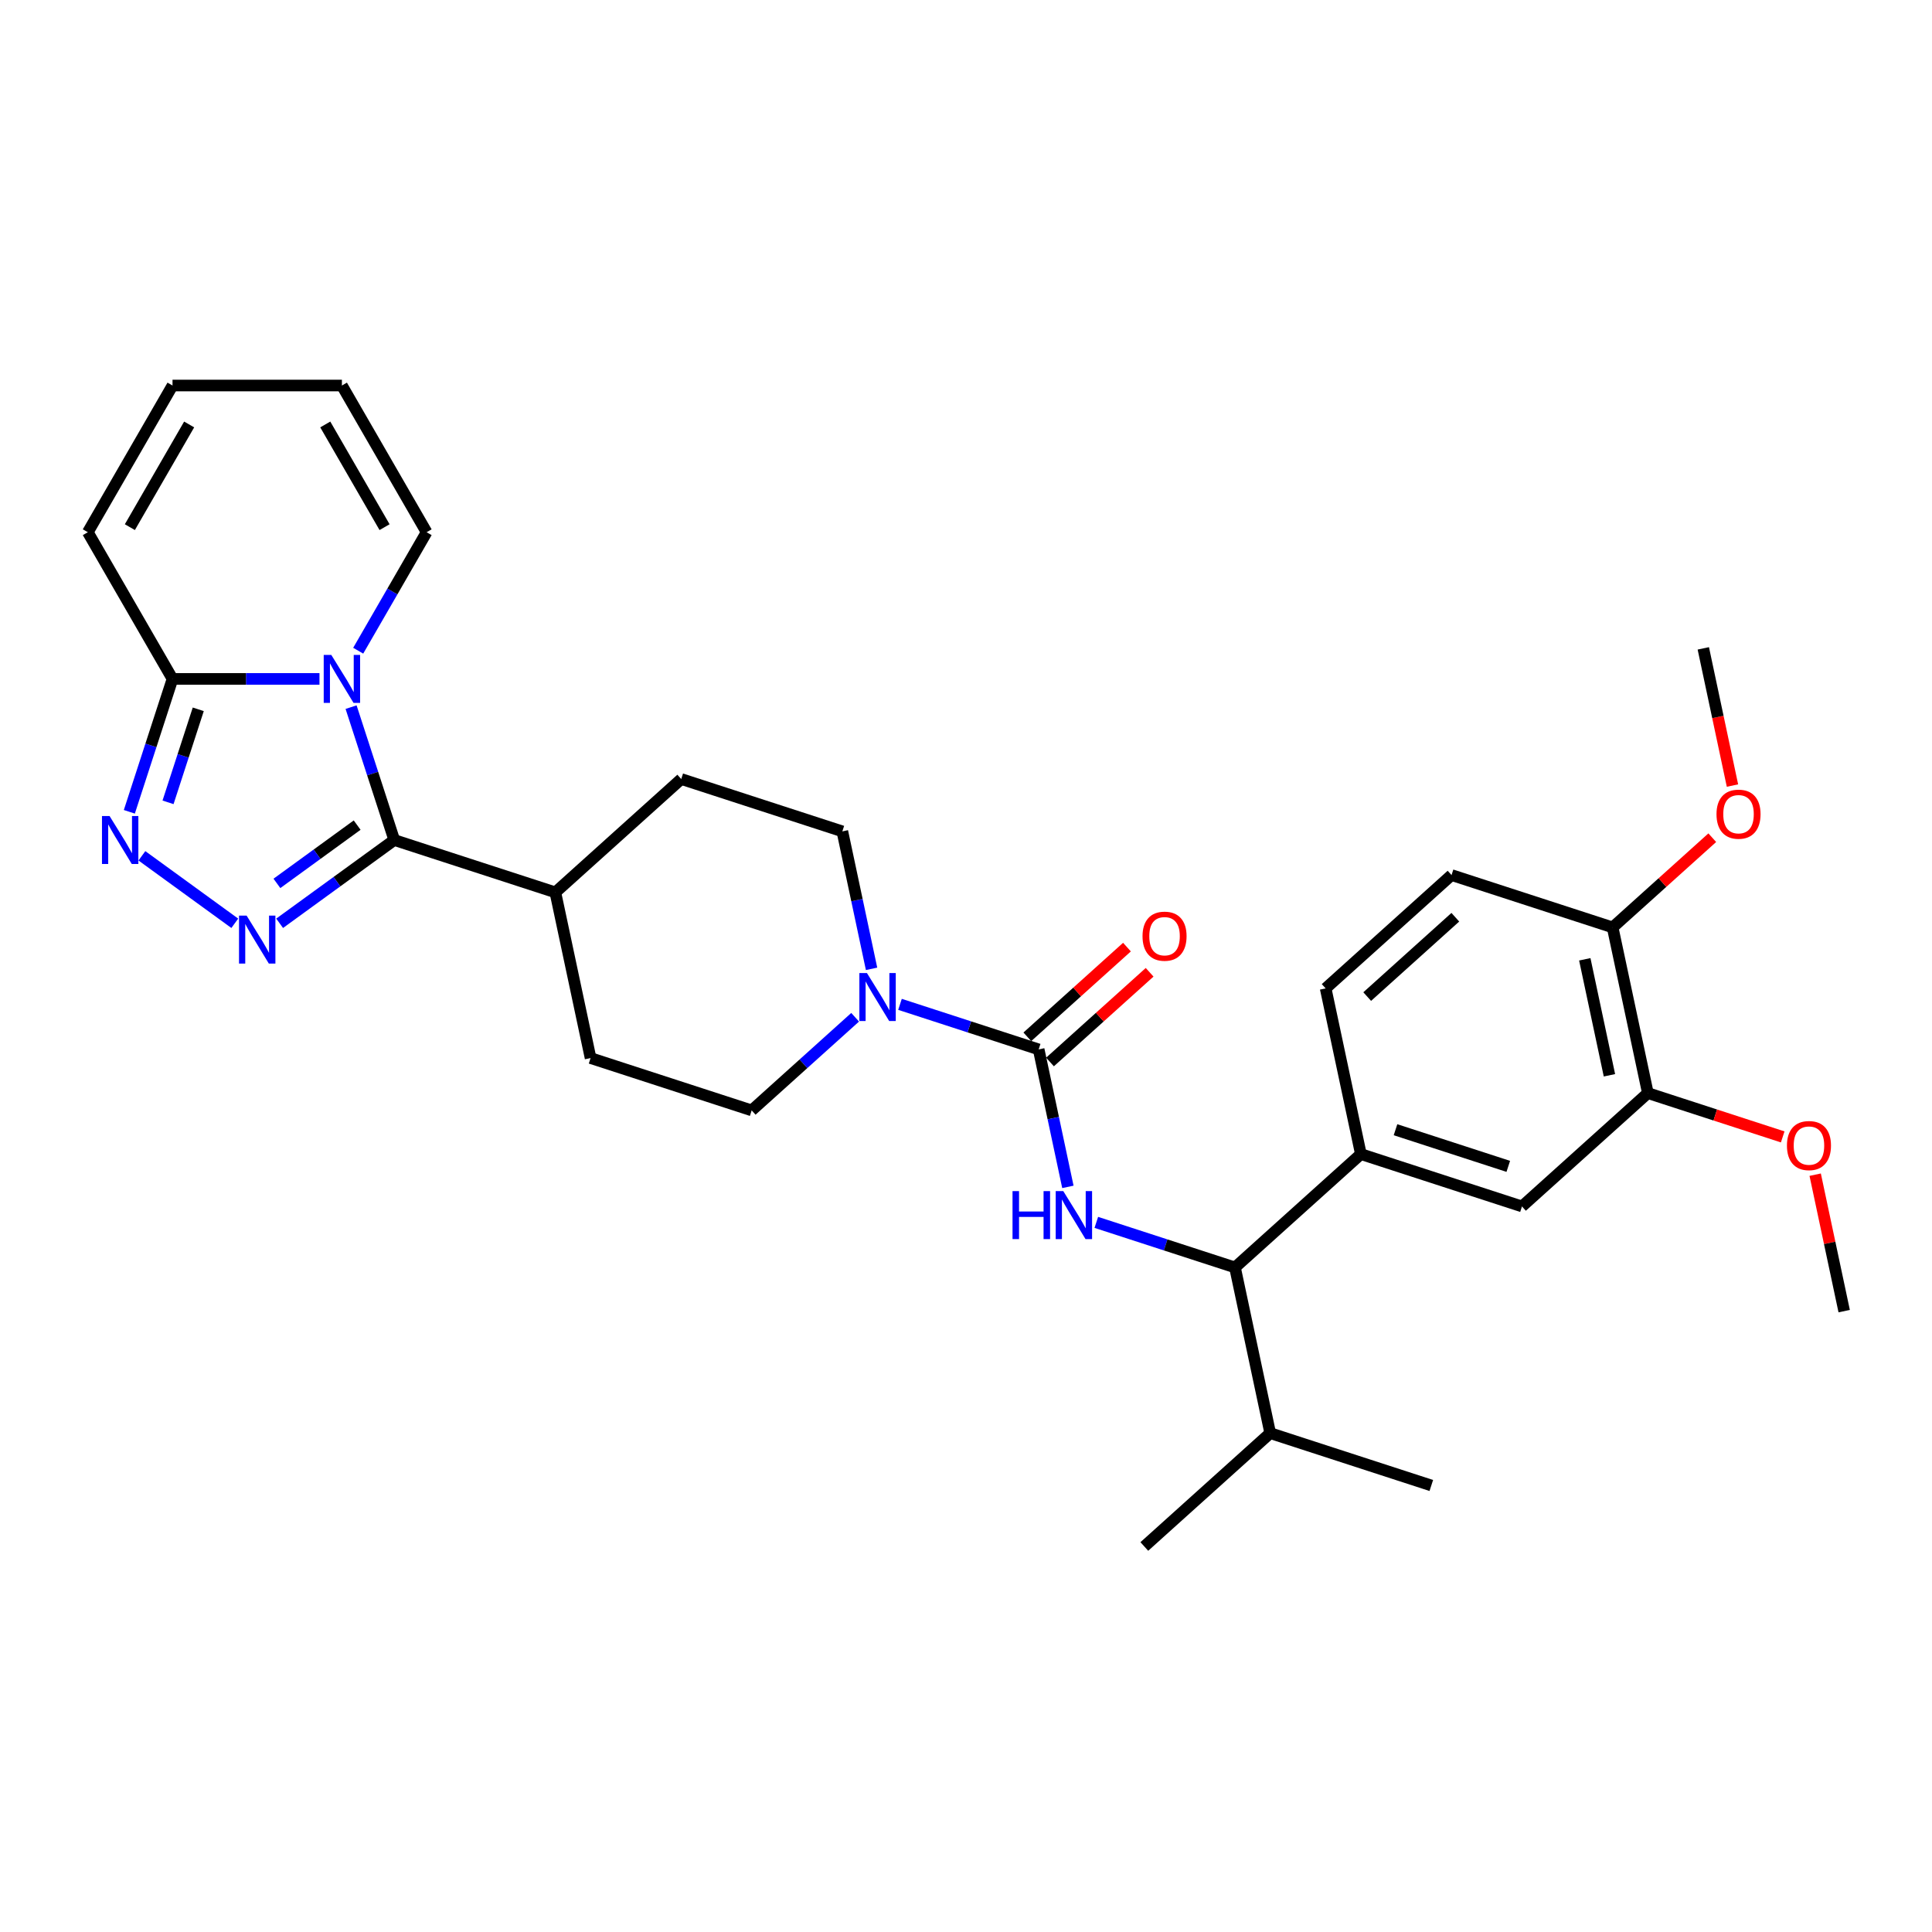 <?xml version='1.0' encoding='iso-8859-1'?>
<svg version='1.1' baseProfile='full'
              xmlns='http://www.w3.org/2000/svg'
                      xmlns:rdkit='http://www.rdkit.org/xml'
                      xmlns:xlink='http://www.w3.org/1999/xlink'
                  xml:space='preserve'
width='1000px' height='1000px' viewBox='0 0 1000 1000'>
<!-- END OF HEADER -->
<rect style='opacity:1.0;fill:#FFFFFF;stroke:none' width='1000' height='1000' x='0' y='0'> </rect>
<path class='bond-0' d='M 181.718,366.014 L 192.892,400.404' style='fill:none;fill-rule:evenodd;stroke:#0000FF;stroke-width:6px;stroke-linecap:butt;stroke-linejoin:miter;stroke-opacity:1' />
<path class='bond-0' d='M 192.892,400.404 L 204.065,434.794' style='fill:none;fill-rule:evenodd;stroke:#000000;stroke-width:6px;stroke-linecap:butt;stroke-linejoin:miter;stroke-opacity:1' />
<path class='bond-4' d='M 165.363,351.407 L 127.328,351.407' style='fill:none;fill-rule:evenodd;stroke:#0000FF;stroke-width:6px;stroke-linecap:butt;stroke-linejoin:miter;stroke-opacity:1' />
<path class='bond-4' d='M 127.328,351.407 L 89.293,351.407' style='fill:none;fill-rule:evenodd;stroke:#000000;stroke-width:6px;stroke-linecap:butt;stroke-linejoin:miter;stroke-opacity:1' />
<path class='bond-10' d='M 185.405,336.8 L 203.108,306.138' style='fill:none;fill-rule:evenodd;stroke:#0000FF;stroke-width:6px;stroke-linecap:butt;stroke-linejoin:miter;stroke-opacity:1' />
<path class='bond-10' d='M 203.108,306.138 L 220.81,275.476' style='fill:none;fill-rule:evenodd;stroke:#000000;stroke-width:6px;stroke-linecap:butt;stroke-linejoin:miter;stroke-opacity:1' />
<path class='bond-1' d='M 204.065,434.794 L 174.403,456.345' style='fill:none;fill-rule:evenodd;stroke:#000000;stroke-width:6px;stroke-linecap:butt;stroke-linejoin:miter;stroke-opacity:1' />
<path class='bond-1' d='M 174.403,456.345 L 144.741,477.895' style='fill:none;fill-rule:evenodd;stroke:#0000FF;stroke-width:6px;stroke-linecap:butt;stroke-linejoin:miter;stroke-opacity:1' />
<path class='bond-1' d='M 184.86,427.072 L 164.096,442.158' style='fill:none;fill-rule:evenodd;stroke:#000000;stroke-width:6px;stroke-linecap:butt;stroke-linejoin:miter;stroke-opacity:1' />
<path class='bond-1' d='M 164.096,442.158 L 143.333,457.244' style='fill:none;fill-rule:evenodd;stroke:#0000FF;stroke-width:6px;stroke-linecap:butt;stroke-linejoin:miter;stroke-opacity:1' />
<path class='bond-12' d='M 204.065,434.794 L 287.452,461.888' style='fill:none;fill-rule:evenodd;stroke:#000000;stroke-width:6px;stroke-linecap:butt;stroke-linejoin:miter;stroke-opacity:1' />
<path class='bond-31' d='M 121.524,477.895 L 73.449,442.967' style='fill:none;fill-rule:evenodd;stroke:#0000FF;stroke-width:6px;stroke-linecap:butt;stroke-linejoin:miter;stroke-opacity:1' />
<path class='bond-2' d='M 66.946,420.187 L 78.12,385.797' style='fill:none;fill-rule:evenodd;stroke:#0000FF;stroke-width:6px;stroke-linecap:butt;stroke-linejoin:miter;stroke-opacity:1' />
<path class='bond-2' d='M 78.12,385.797 L 89.293,351.407' style='fill:none;fill-rule:evenodd;stroke:#000000;stroke-width:6px;stroke-linecap:butt;stroke-linejoin:miter;stroke-opacity:1' />
<path class='bond-2' d='M 86.975,415.288 L 94.797,391.216' style='fill:none;fill-rule:evenodd;stroke:#0000FF;stroke-width:6px;stroke-linecap:butt;stroke-linejoin:miter;stroke-opacity:1' />
<path class='bond-2' d='M 94.797,391.216 L 102.619,367.143' style='fill:none;fill-rule:evenodd;stroke:#000000;stroke-width:6px;stroke-linecap:butt;stroke-linejoin:miter;stroke-opacity:1' />
<path class='bond-3' d='M 537.612,543.17 L 501.723,531.509' style='fill:none;fill-rule:evenodd;stroke:#000000;stroke-width:6px;stroke-linecap:butt;stroke-linejoin:miter;stroke-opacity:1' />
<path class='bond-3' d='M 501.723,531.509 L 465.834,519.848' style='fill:none;fill-rule:evenodd;stroke:#0000FF;stroke-width:6px;stroke-linecap:butt;stroke-linejoin:miter;stroke-opacity:1' />
<path class='bond-5' d='M 537.612,543.17 L 545.174,578.747' style='fill:none;fill-rule:evenodd;stroke:#000000;stroke-width:6px;stroke-linecap:butt;stroke-linejoin:miter;stroke-opacity:1' />
<path class='bond-5' d='M 545.174,578.747 L 552.737,614.324' style='fill:none;fill-rule:evenodd;stroke:#0000FF;stroke-width:6px;stroke-linecap:butt;stroke-linejoin:miter;stroke-opacity:1' />
<path class='bond-13' d='M 543.479,549.685 L 569.263,526.47' style='fill:none;fill-rule:evenodd;stroke:#000000;stroke-width:6px;stroke-linecap:butt;stroke-linejoin:miter;stroke-opacity:1' />
<path class='bond-13' d='M 569.263,526.47 L 595.046,503.254' style='fill:none;fill-rule:evenodd;stroke:#FF0000;stroke-width:6px;stroke-linecap:butt;stroke-linejoin:miter;stroke-opacity:1' />
<path class='bond-13' d='M 531.745,536.654 L 557.529,513.438' style='fill:none;fill-rule:evenodd;stroke:#000000;stroke-width:6px;stroke-linecap:butt;stroke-linejoin:miter;stroke-opacity:1' />
<path class='bond-13' d='M 557.529,513.438 L 583.313,490.222' style='fill:none;fill-rule:evenodd;stroke:#FF0000;stroke-width:6px;stroke-linecap:butt;stroke-linejoin:miter;stroke-opacity:1' />
<path class='bond-14' d='M 89.293,351.407 L 45.455,275.476' style='fill:none;fill-rule:evenodd;stroke:#000000;stroke-width:6px;stroke-linecap:butt;stroke-linejoin:miter;stroke-opacity:1' />
<path class='bond-7' d='M 567.45,632.703 L 603.339,644.365' style='fill:none;fill-rule:evenodd;stroke:#0000FF;stroke-width:6px;stroke-linecap:butt;stroke-linejoin:miter;stroke-opacity:1' />
<path class='bond-7' d='M 603.339,644.365 L 639.228,656.026' style='fill:none;fill-rule:evenodd;stroke:#000000;stroke-width:6px;stroke-linecap:butt;stroke-linejoin:miter;stroke-opacity:1' />
<path class='bond-6' d='M 451.121,501.469 L 443.558,465.891' style='fill:none;fill-rule:evenodd;stroke:#0000FF;stroke-width:6px;stroke-linecap:butt;stroke-linejoin:miter;stroke-opacity:1' />
<path class='bond-6' d='M 443.558,465.891 L 435.996,430.314' style='fill:none;fill-rule:evenodd;stroke:#000000;stroke-width:6px;stroke-linecap:butt;stroke-linejoin:miter;stroke-opacity:1' />
<path class='bond-33' d='M 442.617,526.528 L 415.842,550.636' style='fill:none;fill-rule:evenodd;stroke:#0000FF;stroke-width:6px;stroke-linecap:butt;stroke-linejoin:miter;stroke-opacity:1' />
<path class='bond-33' d='M 415.842,550.636 L 389.068,574.744' style='fill:none;fill-rule:evenodd;stroke:#000000;stroke-width:6px;stroke-linecap:butt;stroke-linejoin:miter;stroke-opacity:1' />
<path class='bond-8' d='M 639.228,656.026 L 704.385,597.358' style='fill:none;fill-rule:evenodd;stroke:#000000;stroke-width:6px;stroke-linecap:butt;stroke-linejoin:miter;stroke-opacity:1' />
<path class='bond-24' d='M 639.228,656.026 L 657.457,741.788' style='fill:none;fill-rule:evenodd;stroke:#000000;stroke-width:6px;stroke-linecap:butt;stroke-linejoin:miter;stroke-opacity:1' />
<path class='bond-9' d='M 704.385,597.358 L 787.772,624.452' style='fill:none;fill-rule:evenodd;stroke:#000000;stroke-width:6px;stroke-linecap:butt;stroke-linejoin:miter;stroke-opacity:1' />
<path class='bond-9' d='M 722.312,584.744 L 780.683,603.71' style='fill:none;fill-rule:evenodd;stroke:#000000;stroke-width:6px;stroke-linecap:butt;stroke-linejoin:miter;stroke-opacity:1' />
<path class='bond-18' d='M 704.385,597.358 L 686.156,511.596' style='fill:none;fill-rule:evenodd;stroke:#000000;stroke-width:6px;stroke-linecap:butt;stroke-linejoin:miter;stroke-opacity:1' />
<path class='bond-11' d='M 787.772,624.452 L 852.93,565.784' style='fill:none;fill-rule:evenodd;stroke:#000000;stroke-width:6px;stroke-linecap:butt;stroke-linejoin:miter;stroke-opacity:1' />
<path class='bond-19' d='M 220.81,275.476 L 176.971,199.544' style='fill:none;fill-rule:evenodd;stroke:#000000;stroke-width:6px;stroke-linecap:butt;stroke-linejoin:miter;stroke-opacity:1' />
<path class='bond-19' d='M 199.048,272.854 L 168.361,219.702' style='fill:none;fill-rule:evenodd;stroke:#000000;stroke-width:6px;stroke-linecap:butt;stroke-linejoin:miter;stroke-opacity:1' />
<path class='bond-25' d='M 852.93,565.784 L 887.828,577.123' style='fill:none;fill-rule:evenodd;stroke:#000000;stroke-width:6px;stroke-linecap:butt;stroke-linejoin:miter;stroke-opacity:1' />
<path class='bond-25' d='M 887.828,577.123 L 922.726,588.462' style='fill:none;fill-rule:evenodd;stroke:#FF0000;stroke-width:6px;stroke-linecap:butt;stroke-linejoin:miter;stroke-opacity:1' />
<path class='bond-34' d='M 852.93,565.784 L 834.7,480.022' style='fill:none;fill-rule:evenodd;stroke:#000000;stroke-width:6px;stroke-linecap:butt;stroke-linejoin:miter;stroke-opacity:1' />
<path class='bond-34' d='M 833.043,556.565 L 820.282,496.532' style='fill:none;fill-rule:evenodd;stroke:#000000;stroke-width:6px;stroke-linecap:butt;stroke-linejoin:miter;stroke-opacity:1' />
<path class='bond-22' d='M 287.452,461.888 L 305.681,547.65' style='fill:none;fill-rule:evenodd;stroke:#000000;stroke-width:6px;stroke-linecap:butt;stroke-linejoin:miter;stroke-opacity:1' />
<path class='bond-23' d='M 287.452,461.888 L 352.609,403.22' style='fill:none;fill-rule:evenodd;stroke:#000000;stroke-width:6px;stroke-linecap:butt;stroke-linejoin:miter;stroke-opacity:1' />
<path class='bond-32' d='M 45.455,275.476 L 89.293,199.544' style='fill:none;fill-rule:evenodd;stroke:#000000;stroke-width:6px;stroke-linecap:butt;stroke-linejoin:miter;stroke-opacity:1' />
<path class='bond-32' d='M 67.217,272.854 L 97.904,219.702' style='fill:none;fill-rule:evenodd;stroke:#000000;stroke-width:6px;stroke-linecap:butt;stroke-linejoin:miter;stroke-opacity:1' />
<path class='bond-15' d='M 435.996,430.314 L 352.609,403.22' style='fill:none;fill-rule:evenodd;stroke:#000000;stroke-width:6px;stroke-linecap:butt;stroke-linejoin:miter;stroke-opacity:1' />
<path class='bond-16' d='M 389.068,574.744 L 305.681,547.65' style='fill:none;fill-rule:evenodd;stroke:#000000;stroke-width:6px;stroke-linecap:butt;stroke-linejoin:miter;stroke-opacity:1' />
<path class='bond-17' d='M 834.7,480.022 L 751.314,452.928' style='fill:none;fill-rule:evenodd;stroke:#000000;stroke-width:6px;stroke-linecap:butt;stroke-linejoin:miter;stroke-opacity:1' />
<path class='bond-26' d='M 834.7,480.022 L 860.484,456.806' style='fill:none;fill-rule:evenodd;stroke:#000000;stroke-width:6px;stroke-linecap:butt;stroke-linejoin:miter;stroke-opacity:1' />
<path class='bond-26' d='M 860.484,456.806 L 886.268,433.59' style='fill:none;fill-rule:evenodd;stroke:#FF0000;stroke-width:6px;stroke-linecap:butt;stroke-linejoin:miter;stroke-opacity:1' />
<path class='bond-21' d='M 686.156,511.596 L 751.314,452.928' style='fill:none;fill-rule:evenodd;stroke:#000000;stroke-width:6px;stroke-linecap:butt;stroke-linejoin:miter;stroke-opacity:1' />
<path class='bond-21' d='M 707.663,515.827 L 753.274,474.759' style='fill:none;fill-rule:evenodd;stroke:#000000;stroke-width:6px;stroke-linecap:butt;stroke-linejoin:miter;stroke-opacity:1' />
<path class='bond-20' d='M 176.971,199.544 L 89.293,199.544' style='fill:none;fill-rule:evenodd;stroke:#000000;stroke-width:6px;stroke-linecap:butt;stroke-linejoin:miter;stroke-opacity:1' />
<path class='bond-27' d='M 657.457,741.788 L 740.844,768.882' style='fill:none;fill-rule:evenodd;stroke:#000000;stroke-width:6px;stroke-linecap:butt;stroke-linejoin:miter;stroke-opacity:1' />
<path class='bond-28' d='M 657.457,741.788 L 592.3,800.456' style='fill:none;fill-rule:evenodd;stroke:#000000;stroke-width:6px;stroke-linecap:butt;stroke-linejoin:miter;stroke-opacity:1' />
<path class='bond-29' d='M 939.533,608.011 L 947.039,643.325' style='fill:none;fill-rule:evenodd;stroke:#FF0000;stroke-width:6px;stroke-linecap:butt;stroke-linejoin:miter;stroke-opacity:1' />
<path class='bond-29' d='M 947.039,643.325 L 954.545,678.64' style='fill:none;fill-rule:evenodd;stroke:#000000;stroke-width:6px;stroke-linecap:butt;stroke-linejoin:miter;stroke-opacity:1' />
<path class='bond-30' d='M 896.723,406.606 L 889.176,371.099' style='fill:none;fill-rule:evenodd;stroke:#FF0000;stroke-width:6px;stroke-linecap:butt;stroke-linejoin:miter;stroke-opacity:1' />
<path class='bond-30' d='M 889.176,371.099 L 881.628,335.592' style='fill:none;fill-rule:evenodd;stroke:#000000;stroke-width:6px;stroke-linecap:butt;stroke-linejoin:miter;stroke-opacity:1' />
<path  class='atom-0' d='M 171.483 338.992
L 179.619 352.144
Q 180.426 353.441, 181.724 355.791
Q 183.021 358.141, 183.091 358.281
L 183.091 338.992
L 186.388 338.992
L 186.388 363.822
L 182.986 363.822
L 174.253 349.443
Q 173.236 347.76, 172.149 345.831
Q 171.097 343.902, 170.781 343.306
L 170.781 363.822
L 167.555 363.822
L 167.555 338.992
L 171.483 338.992
' fill='#0000FF'/>
<path  class='atom-2' d='M 127.644 473.914
L 135.78 487.066
Q 136.587 488.364, 137.885 490.713
Q 139.182 493.063, 139.252 493.204
L 139.252 473.914
L 142.549 473.914
L 142.549 498.745
L 139.147 498.745
L 130.414 484.366
Q 129.397 482.682, 128.31 480.753
Q 127.258 478.824, 126.942 478.228
L 126.942 498.745
L 123.716 498.745
L 123.716 473.914
L 127.644 473.914
' fill='#0000FF'/>
<path  class='atom-3' d='M 56.711 422.379
L 64.847 435.53
Q 65.654 436.828, 66.952 439.178
Q 68.249 441.527, 68.32 441.668
L 68.32 422.379
L 71.616 422.379
L 71.616 447.209
L 68.214 447.209
L 59.481 432.83
Q 58.465 431.146, 57.377 429.217
Q 56.325 427.289, 56.01 426.692
L 56.01 447.209
L 52.783 447.209
L 52.783 422.379
L 56.711 422.379
' fill='#0000FF'/>
<path  class='atom-6' d='M 524.084 616.516
L 527.451 616.516
L 527.451 627.073
L 540.147 627.073
L 540.147 616.516
L 543.514 616.516
L 543.514 641.347
L 540.147 641.347
L 540.147 629.879
L 527.451 629.879
L 527.451 641.347
L 524.084 641.347
L 524.084 616.516
' fill='#0000FF'/>
<path  class='atom-6' d='M 550.353 616.516
L 558.489 629.668
Q 559.296 630.966, 560.594 633.316
Q 561.891 635.665, 561.961 635.806
L 561.961 616.516
L 565.258 616.516
L 565.258 641.347
L 561.856 641.347
L 553.123 626.968
Q 552.106 625.284, 551.019 623.355
Q 549.967 621.426, 549.651 620.83
L 549.651 641.347
L 546.425 641.347
L 546.425 616.516
L 550.353 616.516
' fill='#0000FF'/>
<path  class='atom-7' d='M 448.737 503.66
L 456.873 516.812
Q 457.68 518.11, 458.978 520.46
Q 460.275 522.809, 460.345 522.95
L 460.345 503.66
L 463.642 503.66
L 463.642 528.491
L 460.24 528.491
L 451.507 514.112
Q 450.49 512.428, 449.403 510.499
Q 448.351 508.57, 448.035 507.974
L 448.035 528.491
L 444.809 528.491
L 444.809 503.66
L 448.737 503.66
' fill='#0000FF'/>
<path  class='atom-14' d='M 591.371 484.572
Q 591.371 478.61, 594.317 475.278
Q 597.263 471.946, 602.77 471.946
Q 608.276 471.946, 611.222 475.278
Q 614.168 478.61, 614.168 484.572
Q 614.168 490.604, 611.187 494.041
Q 608.206 497.443, 602.77 497.443
Q 597.298 497.443, 594.317 494.041
Q 591.371 490.639, 591.371 484.572
M 602.77 494.637
Q 606.557 494.637, 608.591 492.112
Q 610.661 489.552, 610.661 484.572
Q 610.661 479.697, 608.591 477.242
Q 606.557 474.752, 602.77 474.752
Q 598.982 474.752, 596.913 477.207
Q 594.878 479.662, 594.878 484.572
Q 594.878 489.587, 596.913 492.112
Q 598.982 494.637, 602.77 494.637
' fill='#FF0000'/>
<path  class='atom-26' d='M 924.918 592.948
Q 924.918 586.986, 927.864 583.654
Q 930.81 580.322, 936.316 580.322
Q 941.822 580.322, 944.768 583.654
Q 947.714 586.986, 947.714 592.948
Q 947.714 598.98, 944.733 602.417
Q 941.752 605.819, 936.316 605.819
Q 930.845 605.819, 927.864 602.417
Q 924.918 599.015, 924.918 592.948
M 936.316 603.013
Q 940.104 603.013, 942.138 600.488
Q 944.207 597.928, 944.207 592.948
Q 944.207 588.073, 942.138 585.618
Q 940.104 583.128, 936.316 583.128
Q 932.529 583.128, 930.459 585.583
Q 928.425 588.038, 928.425 592.948
Q 928.425 597.963, 930.459 600.488
Q 932.529 603.013, 936.316 603.013
' fill='#FF0000'/>
<path  class='atom-27' d='M 888.46 421.424
Q 888.46 415.462, 891.405 412.13
Q 894.351 408.798, 899.858 408.798
Q 905.364 408.798, 908.31 412.13
Q 911.256 415.462, 911.256 421.424
Q 911.256 427.456, 908.275 430.893
Q 905.294 434.295, 899.858 434.295
Q 894.387 434.295, 891.405 430.893
Q 888.46 427.491, 888.46 421.424
M 899.858 431.489
Q 903.645 431.489, 905.679 428.964
Q 907.749 426.404, 907.749 421.424
Q 907.749 416.549, 905.679 414.094
Q 903.645 411.604, 899.858 411.604
Q 896.07 411.604, 894.001 414.059
Q 891.967 416.514, 891.967 421.424
Q 891.967 426.439, 894.001 428.964
Q 896.07 431.489, 899.858 431.489
' fill='#FF0000'/>
</svg>

